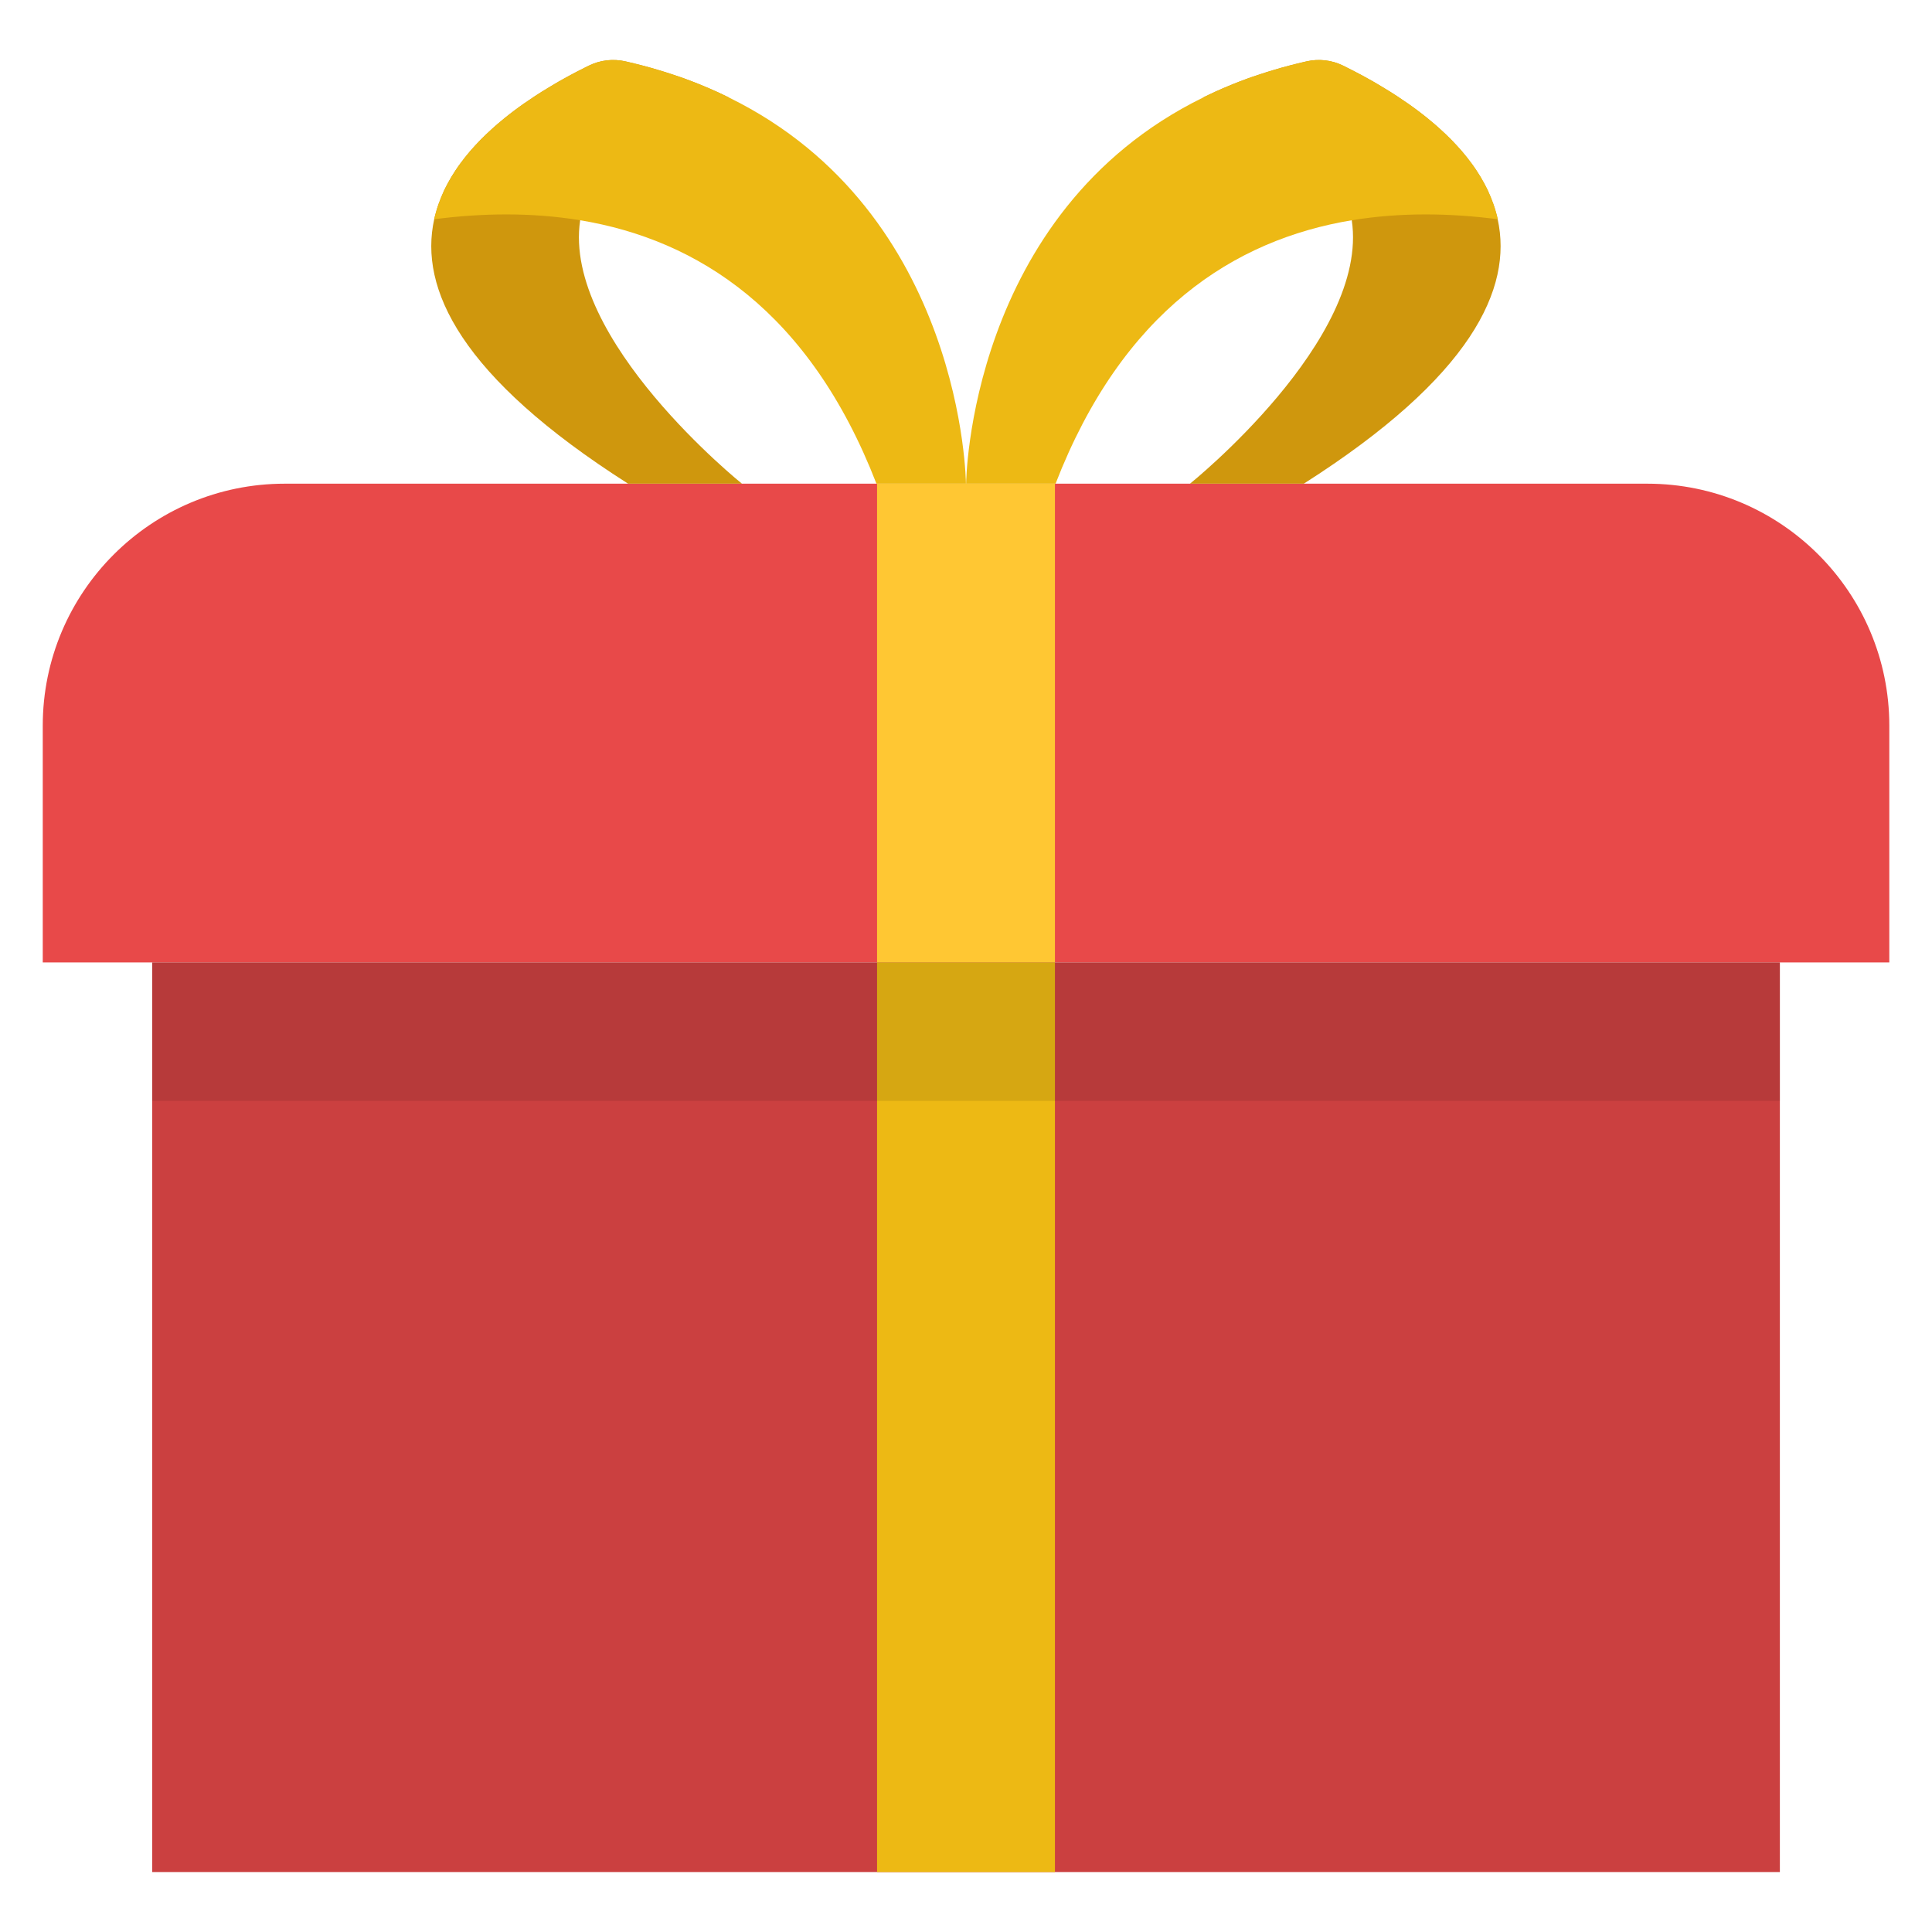 <?xml version="1.0" encoding="UTF-8"?>
<svg id="icon_present" xmlns="http://www.w3.org/2000/svg" width="31" height="31" version="1.1" viewBox="0 0 31 31">
  <path d="M4.569,7.761h21.863c2.143,0,3.883,1.74,3.883,3.883v3.799H.686v-3.799c0-2.143,1.74-3.883,3.883-3.883Z" fill="#e84949" stroke-width="0"/>
  <rect x="2.442" y="15.443" width="26.117" height="14.595" fill="#cb4040" stroke-width="0"/>
  <path d="M11.906,7.761h-1.828c-2.695-1.716-3.356-3.135-3.111-4.243.009-.041.018-.081.031-.121.011-.039.023-.079.037-.118.014-.038.028-.076.044-.115.015-.037.031-.073.047-.108,0-.004.004-.007.005-.011.017-.035.036-.07.054-.105.038-.071.08-.14.126-.209.023-.036.048-.071.074-.106.025-.033.051-.068.076-.1s.052-.064.079-.096c.055-.064.115-.128.175-.19.031-.031.06-.06.092-.09.031-.03.062-.059.094-.087.027-.025.055-.049.084-.074.037-.032.074-.063.113-.094.026-.021.052-.042.078-.062.049-.038.099-.076.149-.112.046-.033.092-.067.139-.097.078-.054.156-.106.235-.155.044-.027.087-.054.132-.08.02-.012.041-.025.06-.036.051-.03.1-.059.15-.086.076-.043.153-.084.227-.122.062-.032.121-.062.18-.091h.001c.182-.09.391-.113.588-.068.182.042.359.087.529.139.068.02.136.041.201.063.016.005.032.01.048.016.054.017.107.036.159.054.043.016.086.032.128.048.062.023.122.048.182.073.062.025.122.051.181.078.007.002.015.006.021.009.073.033.143.067.213.101-1.617.461-2.272,1.182-2.39,1.969-.286,1.914,2.597,4.227,2.597,4.227h0Z" fill="#cf970d" stroke-width="0"/>
  <path d="M15.5,7.761h-1.437c-1.073-2.767-2.865-3.914-4.754-4.227-.779-.128-1.575-.116-2.342-.016.009-.041.018-.081.031-.121.011-.039.023-.079.037-.118.014-.038.028-.076.044-.115.015-.037.031-.073.047-.108,0-.004.004-.007.005-.011.017-.035.036-.07.054-.105.038-.071.08-.14.126-.209.023-.036.048-.071.074-.106.025-.033.051-.068.076-.1s.052-.064.079-.096c.055-.064.115-.128.175-.19.031-.031.06-.06.092-.09.031-.03.062-.059.094-.087.028-.025.055-.049.084-.074.037-.032.074-.063.113-.094.026-.021.052-.042.078-.062.049-.038.099-.076.149-.112.046-.033.092-.067.139-.097.078-.054.156-.106.235-.155.044-.027.087-.054.132-.08.02-.012.041-.025.06-.036.051-.03.1-.059.15-.086.076-.043.153-.084.227-.122.062-.032.121-.062.18-.091h.001c.182-.09.391-.113.588-.068.182.042.359.087.529.139.068.02.136.041.201.063.016.005.032.01.048.016.054.017.107.036.159.054.043.016.086.032.128.048.062.023.122.048.182.073.062.025.122.051.181.078.007.002.015.006.021.009.073.033.143.067.213.101,3.769,1.851,3.8,6.196,3.8,6.196h0Z" fill="#edb914" stroke-width="0"/>
  <path d="M19.092,7.761h1.828c2.695-1.716,3.356-3.135,3.111-4.243-.009-.041-.018-.081-.031-.121-.011-.039-.023-.079-.037-.118-.014-.038-.028-.076-.044-.115-.015-.037-.031-.073-.047-.108,0-.004-.004-.007-.005-.011-.017-.035-.036-.07-.054-.105-.038-.071-.08-.14-.126-.209-.023-.036-.048-.071-.074-.106-.025-.033-.051-.068-.076-.1s-.052-.064-.079-.096c-.055-.064-.115-.128-.175-.19-.031-.031-.06-.06-.092-.09-.031-.03-.062-.059-.094-.087-.027-.025-.055-.049-.084-.074-.037-.032-.074-.063-.113-.094-.026-.021-.052-.042-.078-.062-.049-.038-.099-.076-.149-.112-.046-.033-.092-.067-.139-.097-.078-.054-.156-.106-.235-.155-.044-.027-.087-.054-.132-.08-.02-.012-.041-.025-.06-.036-.051-.03-.1-.059-.15-.086-.076-.043-.153-.084-.227-.122-.062-.032-.121-.062-.18-.091h0c-.182-.09-.391-.113-.588-.068-.182.042-.359.087-.529.139-.068.02-.136.041-.201.063-.016.005-.032.01-.048.016-.054.017-.107.036-.159.054-.043.016-.086.032-.128.048-.062.023-.122.048-.182.073-.062.025-.122.051-.181.078-.007.002-.015.006-.021.009-.073.033-.143.067-.213.101,1.617.461,2.272,1.182,2.39,1.969.286,1.914-2.597,4.227-2.597,4.227h0Z" fill="#cf970d" stroke-width="0"/>
  <path d="M15.5,7.761h1.437c1.073-2.767,2.865-3.914,4.754-4.227.779-.128,1.575-.116,2.342-.016-.009-.041-.018-.081-.031-.121-.011-.039-.023-.079-.037-.118-.014-.038-.028-.076-.044-.115-.015-.037-.031-.073-.047-.108,0-.004-.004-.007-.005-.011-.017-.035-.036-.07-.054-.105-.038-.071-.08-.14-.126-.209-.023-.036-.048-.071-.074-.106-.025-.033-.051-.068-.076-.1s-.052-.064-.079-.096c-.055-.064-.115-.128-.175-.19-.031-.031-.06-.06-.092-.09-.031-.03-.062-.059-.094-.087-.028-.025-.055-.049-.084-.074-.037-.032-.074-.063-.113-.094-.026-.021-.052-.042-.078-.062-.049-.038-.099-.076-.149-.112-.046-.033-.092-.067-.139-.097-.078-.054-.156-.106-.235-.155-.044-.027-.087-.054-.132-.08-.02-.012-.041-.025-.06-.036-.051-.03-.1-.059-.15-.086-.076-.043-.153-.084-.227-.122-.062-.032-.121-.062-.18-.091h0c-.182-.09-.391-.113-.588-.068-.182.042-.359.087-.529.139-.068.02-.136.041-.201.063-.016.005-.032.01-.048.016-.054.017-.107.036-.159.054-.043.016-.086.032-.128.048-.062.023-.122.048-.182.073-.062.025-.122.051-.181.078-.007.002-.015.006-.021.009-.073.033-.143.067-.213.101-3.769,1.851-3.8,6.196-3.8,6.196h-.001Z" fill="#edb914" stroke-width="0"/>
  <rect x="14.073" y="7.761" width="2.854" height="7.681" fill="#ffc733" stroke-width="0"/>
  <rect x="14.073" y="15.443" width="2.854" height="14.595" fill="#edb914" stroke-width="0"/>
  <rect x="2.442" y="15.443" width="26.117" height="2.221" fill="#050505" isolation="isolate" opacity=".1" stroke-width="0"/>
</svg>